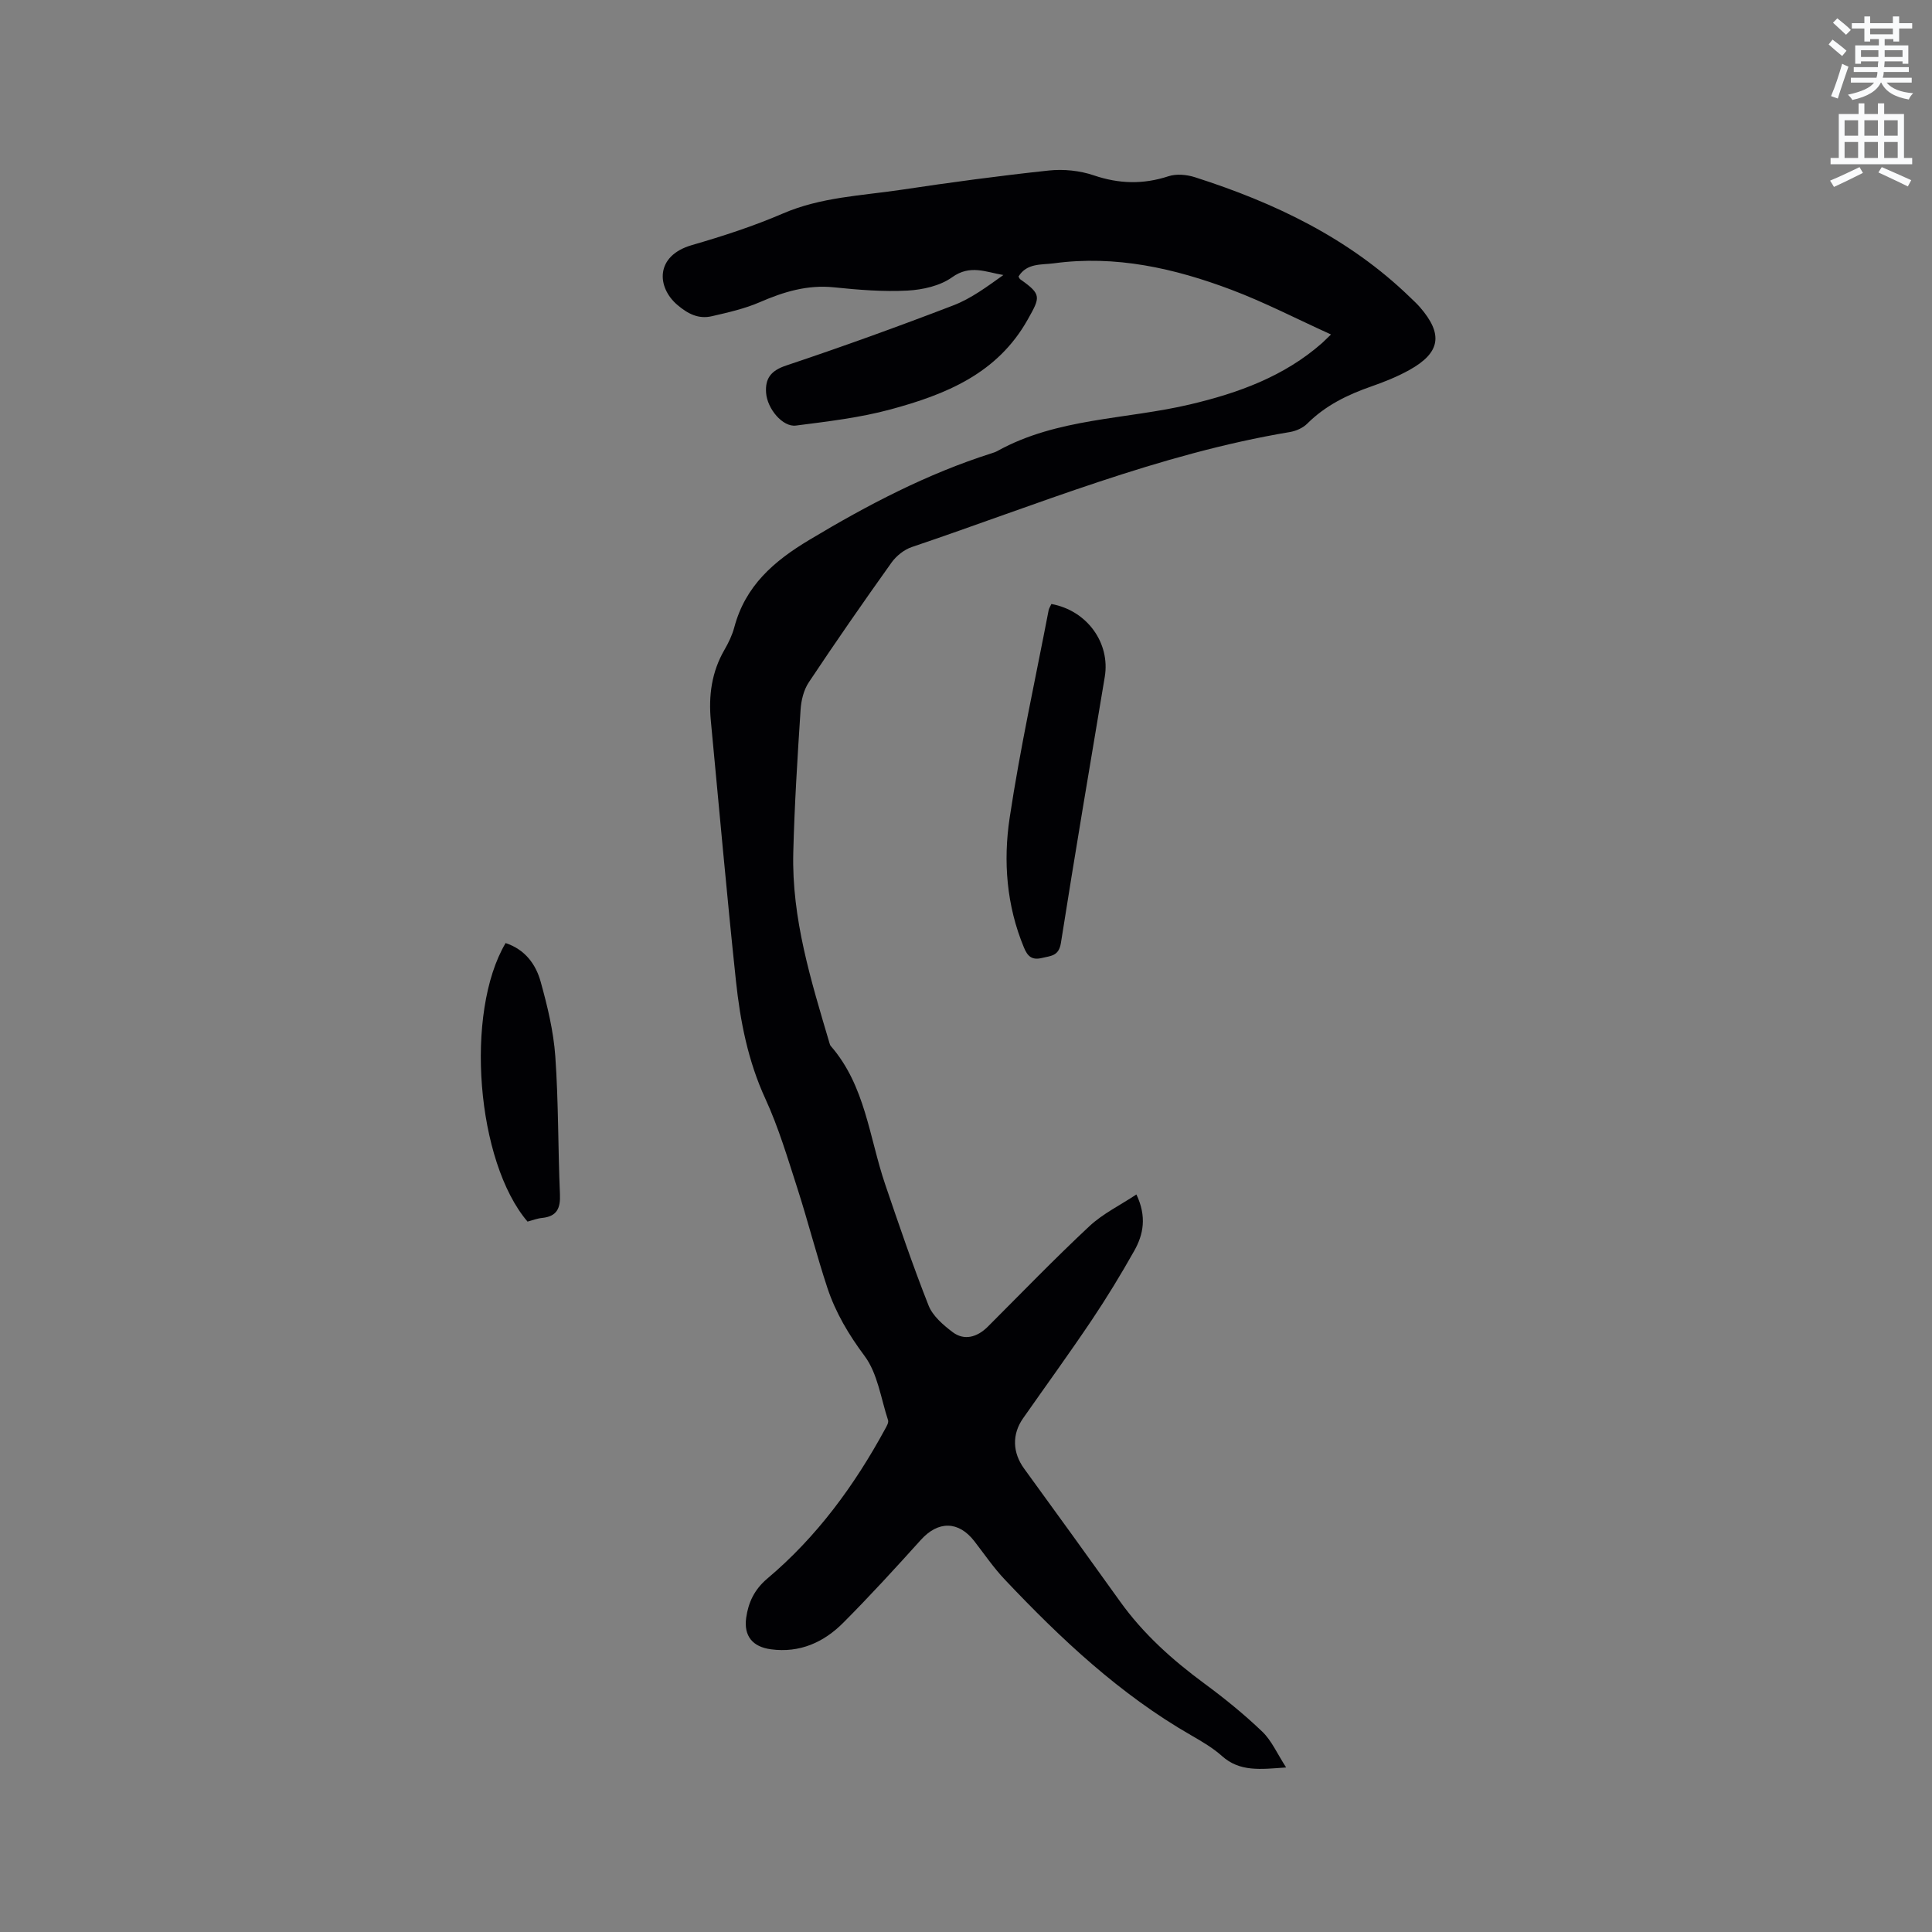 <svg enable-background="new 0 0 400 400" viewBox="0 0 400 400" xmlns="http://www.w3.org/2000/svg"><rect x="0" y="0" width="400" height="400" fill="#808080" stroke="none"/><path d="m378.6 9.2.8-1c.9.7 1.9 1.4 2.9 2.3l-.9 1.1c-1.1-.9-2-1.7-2.8-2.4zm.5 10.7c.9-2.1 1.6-4.3 2.3-6.7.4.2.8.4 1.3.6-.7 2.1-1.5 4.3-2.2 6.6zm.4-15.2.9-.9c1 .8 2 1.6 2.8 2.4l-1 1c-1-.9-1.9-1.8-2.7-2.5zm12.5-1.3h1.2v1.4h2.7v1.1h-2.7v2.7h-1.2v-.5h-1.8v1.3h4.9v3.8h-1.2v-.5h-3.7c0 .4-.1.9-.1 1.2h5.1v1h-5.2c0 .5-.1.9-.2 1.2h6v1h-5.2c1.1 1.3 2.9 2 5.5 2.2-.4.4-.7.8-.9 1.3-2.9-.5-4.8-1.6-5.7-3.5h-.1c-.8 1.7-2.7 2.9-5.9 3.6-.2-.4-.6-.8-.9-1.1 2.8-.6 4.6-1.4 5.4-2.5h-4.8v-1h5.3c.1-.3.2-.7.2-1.2h-4.9v-1h5c0-.4 0-.8.1-1.2h-3.6v.5h-1.2v-3.8h4.9v-1.3h-1.8v.5h-1.2v-2.7h-2.6v-1.1h2.6v-1.4h1.2v1.4h4.7v-1.4zm-6.7 8.4h3.6c0-.4 0-.9 0-1.4h-3.6zm1.9-4.7h4.7v-1.2h-4.7zm6.7 3.3h-3.7v1.4h3.7z" fill="#fafbfc"/><path d="m384.7 21.4h1.3v2.2h2.8v-2.2h1.3v2.2h4.1v9.1h1.7v1.3h-16.9v-1.3h1.7v-9.1h4.1v-2.2zm.3 13.2.7 1.2c-1.8.9-3.8 1.9-6 2.9-.2-.4-.5-.8-.8-1.3 2.4-1 4.4-2 6.1-2.8zm-3.1-6.5h2.8v-3.2h-2.8zm0 4.6h2.8v-3.3h-2.8zm4.1-4.6h2.8v-3.2h-2.8zm0 4.6h2.8v-3.3h-2.8zm3.6 1.9c2.1.9 4.1 1.8 6.1 2.7l-.7 1.3c-2.2-1.1-4.2-2-6.1-2.9zm3.3-9.7h-2.8v3.2h2.8zm-2.8 7.8h2.8v-3.3h-2.8z" fill="#fafbfc"/><g fill="#010104"><path d="m275.57 69.25c-7.2-3.27-13.76-6.67-20.63-9.26-11.79-4.45-23.96-7.2-36.7-5.48-2.59.35-5.65-.09-7.37 2.75.14.22.21.46.37.57 4.48 3.15 4.14 3.69 1.53 8.34-6.3 11.23-17.01 15.51-28.37 18.59-6.38 1.73-13.04 2.5-19.62 3.35-2.73.35-5.94-3.48-6.17-6.79-.21-2.99 1.01-4.59 4.15-5.64 11.63-3.89 23.18-8.06 34.63-12.46 3.7-1.42 6.99-3.89 10.35-6.28-3.6-.59-6.86-2.23-10.61.46-2.48 1.78-6.07 2.59-9.22 2.76-5.05.27-10.17-.15-15.22-.67-5.5-.57-10.4.91-15.35 3.06-3.15 1.37-6.59 2.14-9.96 2.92-2.74.63-4.92-.45-7.15-2.35-4.26-3.63-4.64-10.15 3-12.37 6.39-1.85 12.77-3.92 18.87-6.55 7.88-3.4 16.27-3.68 24.51-4.91 10.16-1.53 20.35-2.9 30.57-3.99 3.04-.32 6.38.02 9.26 1 5.25 1.78 10.23 1.91 15.48.19 1.64-.54 3.78-.34 5.47.2 16.51 5.28 31.91 12.61 44.54 24.85.68.66 1.4 1.31 2.02 2.02 4.88 5.61 4.31 9.44-2.13 13.03-2.48 1.38-5.16 2.46-7.85 3.4-4.96 1.72-9.54 3.95-13.32 7.72-.9.9-2.33 1.53-3.6 1.74-27.13 4.53-52.42 15.08-78.27 23.81-1.6.54-3.22 1.84-4.21 3.23-5.83 8.17-11.56 16.42-17.12 24.78-1.06 1.59-1.58 3.75-1.7 5.7-.64 9.84-1.26 19.68-1.51 29.53-.35 13.66 3.68 26.56 7.5 39.47.06.2.12.43.25.58 7.17 8.22 7.97 18.94 11.28 28.67 2.86 8.4 5.72 16.82 8.98 25.07.86 2.17 3.02 4.03 4.98 5.51 2.38 1.8 5.06 1.1 7.3-1.14 6.97-6.97 13.82-14.07 21.02-20.79 2.77-2.59 6.34-4.32 9.73-6.57 2.18 4.59 1.46 8.29-.46 11.69-2.75 4.88-5.67 9.68-8.79 14.33-4.61 6.86-9.47 13.55-14.21 20.32-2.34 3.33-2.18 7.12.2 10.4 6.66 9.15 13.29 18.33 19.88 27.53 4.81 6.72 10.85 12.12 17.47 17 4.17 3.07 8.22 6.36 11.96 9.94 1.94 1.85 3.08 4.54 4.95 7.42-5.39.4-9.6.93-13.28-2.36-1.88-1.68-4.12-2.99-6.32-4.26-14.79-8.48-27.04-20-38.64-32.27-2.32-2.45-4.24-5.27-6.31-7.95-3.28-4.23-7.49-4.24-11.06-.29-5.25 5.82-10.55 11.62-16.08 17.17-4.04 4.06-9.01 6.3-14.97 5.5-3.79-.5-5.66-2.74-5.13-6.53.45-3.19 1.71-5.86 4.37-8.11 10.26-8.64 18.06-19.3 24.43-31.03.3-.55.73-1.29.57-1.77-1.48-4.5-2.15-9.65-4.85-13.28-3.3-4.43-6-8.96-7.7-14.08-2.26-6.83-4.03-13.82-6.23-20.67-2.01-6.22-3.88-12.55-6.6-18.47-3.62-7.86-5.23-16.11-6.12-24.53-1.9-17.91-3.48-35.85-5.19-53.78-.49-5.18.16-10.11 2.83-14.7.84-1.46 1.6-3.03 2.03-4.65 2.28-8.56 8.13-13.66 15.53-18.09 12.05-7.23 24.36-13.68 37.77-17.94.4-.13.81-.26 1.18-.47 12.41-6.87 26.57-6.49 39.88-9.64 10.02-2.37 19.48-5.79 27.35-12.72.35-.34.7-.69 1.83-1.76z"/><path d="m217.68 125.05c7.44 1.36 12.22 8.12 11.05 15.09-3.08 18.35-6.18 36.71-9.08 55.09-.43 2.71-2.03 2.65-3.89 3.1-2.12.52-3.02-.34-3.77-2.17-3.6-8.67-4.31-17.83-2.95-26.85 2.17-14.41 5.32-28.66 8.07-42.98.08-.39.33-.75.57-1.28z"/><path d="m104.68 195.25c4.02 1.33 6.25 4.38 7.25 7.98 1.41 5.06 2.67 10.27 3.04 15.48.67 9.49.55 19.03.96 28.54.13 2.9-.62 4.6-3.69 4.91-1.03.1-2.03.5-3.02.76-10.57-12.37-13.07-43.26-4.54-57.67z"/></g></svg>